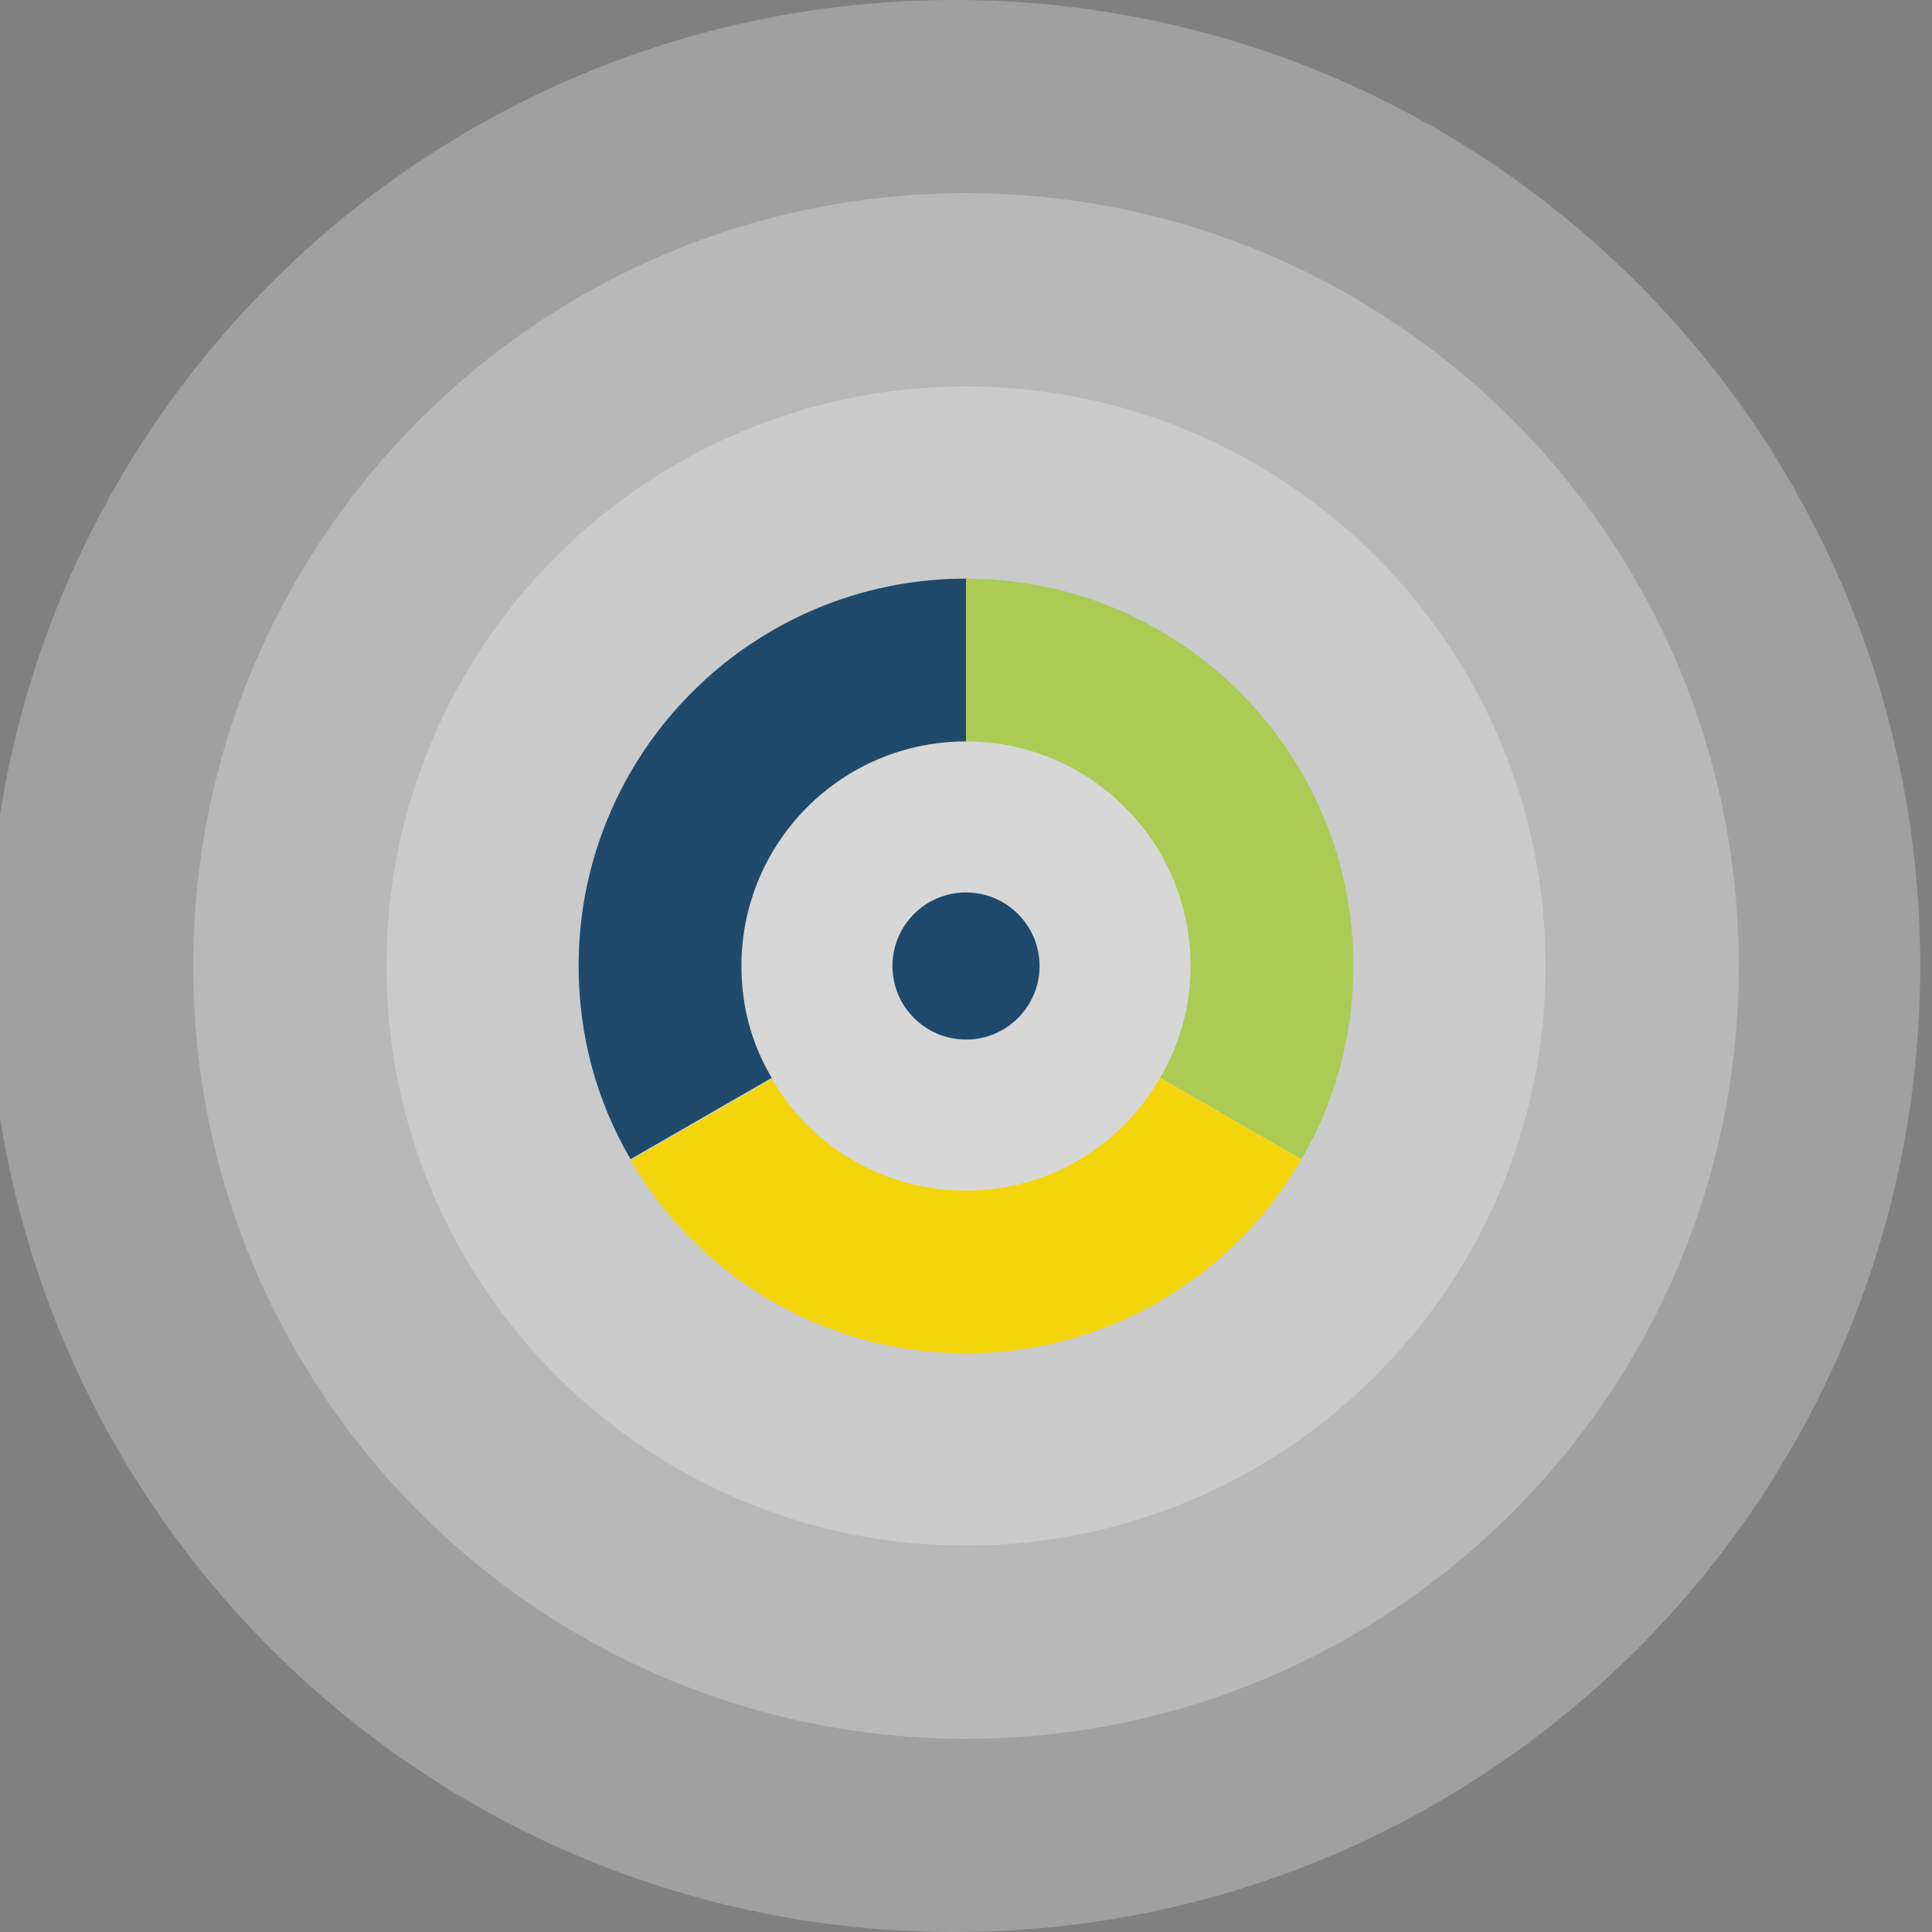 <?xml version="1.0" encoding="utf-8"?>
<!-- Generator: Adobe Illustrator 26.5.0, SVG Export Plug-In . SVG Version: 6.00 Build 0)  -->
<svg version="1.1" id="Ebene_1" xmlns="http://www.w3.org/2000/svg" xmlns:xlink="http://www.w3.org/1999/xlink" x="0px" y="0px"
	 viewBox="0 0 197 197" style="enable-background:new 0 0 197 197;" xml:space="preserve">
<rect x="0" y="0" width="197" height="197" fill="#808080" stroke="none"/>
<style type="text/css">
	.st0{opacity:0.25;fill:#FFFFFF;enable-background:new    ;}
	.st1{fill:#1F496C;}
	.st2{fill:#1F4A6C;}
	.st3{fill:#ABCB55;}
	.st4{fill:#F3D50E;}
</style>
<g id="radar" transform="translate(-7.799 -7.799)">
	<path id="Pfad_300" class="st0" d="M203.6,106.3c0,54.4-44.1,98.5-98.5,98.5S6.6,160.7,6.6,106.3S50.7,7.8,105.1,7.8
		S203.6,51.9,203.6,106.3L203.6,106.3z"/>
	<path id="Pfad_301" class="st0" d="M185.1,106.3c0,43.5-35.3,78.8-78.8,78.8s-78.8-35.3-78.8-78.8s35.3-78.8,78.8-78.8
		S185.1,62.8,185.1,106.3L185.1,106.3z"/>
	<path id="Pfad_302" class="st0" d="M165.4,106.3c0,32.6-26.5,59.1-59.1,59.1s-59.1-26.5-59.1-59.1s26.5-59.1,59.1-59.1
		S165.4,73.7,165.4,106.3L165.4,106.3z"/>
	<circle id="Ellipse_185" class="st0" cx="106.3" cy="106.3" r="39.4"/>
	<circle id="Ellipse_187" class="st1" cx="106.3" cy="106.3" r="7.5"/>
</g>
<g>
	<path class="st2" d="M75.6,98.5c0-12.6,10.2-22.9,22.9-22.9l0,0V59C76.7,59,59,76.7,59,98.5c0,7.2,1.9,13.9,5.3,19.7l14.4-8.3
		C76.7,106.6,75.6,102.7,75.6,98.5L75.6,98.5z"/>
	<path class="st3" d="M98.5,59L98.5,59v16.6c12.6,0,22.9,10.2,22.9,22.9l0,0c0,4.1-1.1,8-3.1,11.4l14.4,8.3
		c3.4-5.8,5.3-12.5,5.3-19.7l0,0C138,76.7,120.3,59,98.5,59z"/>
	<path class="st4" d="M98.5,121.4c-8.5,0-15.9-4.6-19.8-11.4l-14.4,8.3C71.1,130,83.9,138,98.5,138s27.4-8,34.2-19.8l-14.4-8.3
		C114.3,116.8,107,121.4,98.5,121.4z"/>
</g>
</svg>
